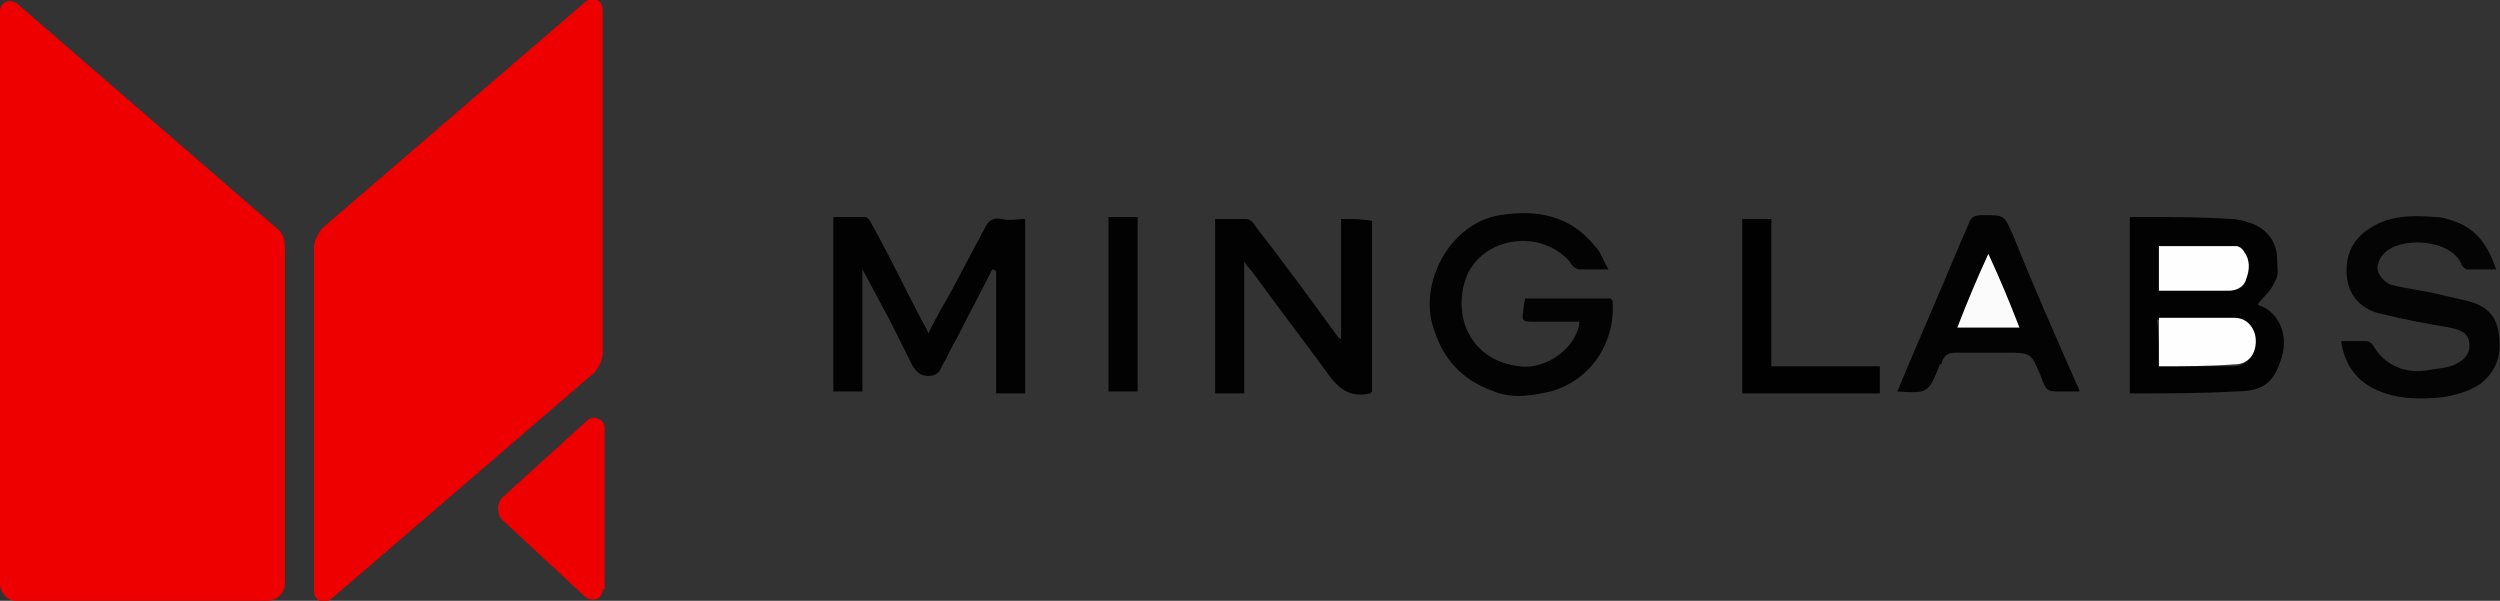<?xml version="1.0" encoding="utf-8"?>
<!-- Generator: Adobe Illustrator 27.7.0, SVG Export Plug-In . SVG Version: 6.00 Build 0)  -->
<svg version="1.1" id="Layer_1" xmlns="http://www.w3.org/2000/svg" xmlns:xlink="http://www.w3.org/1999/xlink" x="0px" y="0px"
	 viewBox="0 0 129 31" style="enable-background:new 0 0 129 31;" xml:space="preserve">
<rect x="0" y="0" width="129" height="31" fill="#333333" stroke="none"/>
<style type="text/css">
	.st0{fill:#020202;}
	.st1{fill:#030303;}
	.st2{fill:#040404;}
	.st3{fill:#010101;}
	.st4{fill:#252525;}
	.st5{fill:#1C1C1C;}
	.st6{fill:#FEFEFE;}
	.st7{fill:#FBFBFB;}
	.st8{fill-rule:evenodd;clip-rule:evenodd;fill:#EE0000;}
</style>
<g>
	<path class="st0" d="M51.2,13.9c-0.6,1.2-1.2,2.3-1.8,3.5c-0.3,0.5-0.5,1-0.8,1.5c-0.1,0.3-0.3,0.5-0.7,0.5c-0.4,0-0.6-0.2-0.8-0.5
		c-0.4-0.8-0.8-1.6-1.2-2.4c-0.5-0.9-0.9-1.7-1.4-2.6c0,2.1,0,4.2,0,6.3c-0.5,0-1,0-1.5,0c0-3,0-5.9,0-9c0.5,0,1.1,0,1.6,0
		c0.2,0,0.3,0.2,0.4,0.4c0.9,1.6,1.7,3.3,2.6,5c0.1,0.2,0.2,0.3,0.3,0.6c0.4-0.8,0.8-1.5,1.2-2.2c0.6-1.1,1.1-2.1,1.7-3.2
		c0.2-0.4,0.4-0.6,0.9-0.5c0.4,0.1,0.8,0,1.2,0c0,3,0,6,0,9c-0.5,0-0.9,0-1.5,0c0-2.1,0-4.2,0-6.3C51.3,13.9,51.2,13.9,51.2,13.9z"
		/>
	<path class="st0" d="M109.9,20.3c0-3,0-6,0-9.1c0.4,0,0.7,0,1,0c1.4,0,2.8,0,4.2,0.1c0.4,0,0.7,0.1,1,0.2c0.9,0.3,1.4,1,1.4,1.9
		c0,0.4,0.1,0.8-0.1,1.1c-0.2,0.5-0.6,0.8-0.9,1.2c0,0,0.1,0.1,0.2,0.1c0.9,0.4,1.3,1.4,1.1,2.4c-0.4,1.5-0.9,2-2.5,2
		C113.6,20.3,111.8,20.3,109.9,20.3z M111.4,18.9c1.3,0,2.6,0,3.8,0c0.7,0,1.1-0.5,1.1-1.2c0-0.7-0.4-1.2-1.1-1.2
		c-1.3,0-2.6,0-3.9,0C111.4,17.2,111.4,18,111.4,18.9z M111.4,15c0.4,0,0.7,0,1.1,0c0.8,0,1.7,0,2.5,0c0.4,0,0.8-0.1,0.9-0.6
		c0.1-0.5,0.2-1-0.1-1.4c-0.1-0.1-0.3-0.3-0.4-0.3c-1.3,0-2.7,0-4,0C111.4,13.4,111.4,14.2,111.4,15z"/>
	<path class="st0" d="M70.8,11.4c0,2.9,0,5.9,0,8.8c0,0-0.1,0.1-0.1,0.1c-0.9,0.2-1.5-0.1-2.1-0.9c-1.3-1.8-2.7-3.6-4-5.4
		c-0.1-0.1-0.2-0.2-0.4-0.5c0,2.3,0,4.5,0,6.8c-0.5,0-1,0-1.5,0c0-3,0-6,0-9c0.5,0,1.1,0,1.6,0c0.2,0,0.4,0.2,0.5,0.4
		c1.4,1.8,2.8,3.7,4.1,5.5c0.1,0.1,0.1,0.2,0.3,0.3c0-2.1,0-4.2,0-6.2C69.8,11.3,70.3,11.3,70.8,11.4C70.8,11.3,70.8,11.3,70.8,11.4
		z"/>
	<path class="st1" d="M78.7,15.4c1.5,0,3,0,4.4,0c0,0,0.1,0.1,0.1,0.1c0.2,2-1,4.1-3.2,4.7c-0.9,0.2-1.9,0.4-2.9,0
		c-1.7-0.6-2.7-1.7-3.2-3.5c-0.6-2.3,1-5.2,3.5-5.6c1.9-0.3,3.6,0,4.9,1.6c0.3,0.3,0.4,0.7,0.7,1.2c-0.6,0-1.1,0-1.5,0
		c-0.2,0-0.4-0.2-0.5-0.4c-1.5-1.7-4.4-1.3-5.3,0.7c-0.8,2,0.1,4.4,2.7,4.7c1.4,0.2,3-1,3.1-2.3c-0.8,0-1.7,0-2.5,0
		c-0.4,0-0.5-0.1-0.4-0.5C78.6,16.1,78.6,15.8,78.7,15.4C78.6,15.5,78.6,15.5,78.7,15.4z"/>
	<path class="st2" d="M128.8,13.9c-0.5,0-1,0-1.5,0c-0.1,0-0.3-0.2-0.3-0.3c-0.6-1.3-3.2-1.4-4-0.5c-0.2,0.2-0.4,0.6-0.3,0.9
		c0.1,0.3,0.4,0.6,0.7,0.7c0.8,0.2,1.7,0.3,2.5,0.5c0.4,0.1,0.9,0.2,1.3,0.3c0.9,0.2,1.5,0.6,1.7,1.5c0.2,1,0.1,2-0.9,2.8
		c-0.6,0.4-1.3,0.6-2,0.7c-1,0.1-2,0.1-2.9-0.2c-1.3-0.4-2.1-1.3-2.3-2.7c0.4,0,0.9,0,1.3,0c0.1,0,0.3,0.1,0.4,0.3
		c0.6,1,1.7,1.4,2.8,1.2c0.5-0.1,1-0.1,1.4-0.3c0.6-0.3,0.8-0.7,0.7-1.2c-0.1-0.5-0.6-0.6-1-0.7c-1.2-0.2-2.3-0.4-3.5-0.7
		c-1-0.2-1.7-0.9-1.8-1.9c-0.1-1,0.2-1.8,1-2.4c1.1-0.8,2.3-0.8,3.6-0.7c0.3,0,0.6,0.1,0.9,0.2C127.8,11.8,128.4,12.7,128.8,13.9z"
		/>
	<path class="st1" d="M107.3,20.2c-0.3,0-0.6,0-0.9,0c-0.8,0-0.8,0-1.1-0.8c-0.5-1.2-0.5-1.2-1.8-1.2c-0.9,0-1.7,0-2.6,0
		c-0.3,0-0.6,0.1-0.7,0.5c0,0,0,0.1-0.1,0.1c-0.6,1.5-0.6,1.5-2.2,1.4c1-2.4,2.1-4.9,3.1-7.3c0.2-0.5,0.4-0.9,0.6-1.4
		c0.1-0.3,0.3-0.4,0.7-0.4c1.2,0,1.1,0,1.6,1.1c1,2.5,2.1,5,3.2,7.5C107.2,19.9,107.3,20.1,107.3,20.2z M104.2,16.9
		c-0.5-1.3-1-2.5-1.6-3.8c-0.5,1.3-1.1,2.5-1.6,3.8C102.1,16.9,103.2,16.9,104.2,16.9z"/>
	<path class="st3" d="M89.9,11.3c0.5,0,1,0,1.5,0c0,2.5,0,5,0,7.6c1.9,0,3.7,0,5.6,0c0,0.5,0,0.9,0,1.4c-2.3,0-4.7,0-7.1,0
		C89.9,17.3,89.9,14.3,89.9,11.3z"/>
	<path class="st0" d="M58.7,20.2c-0.5,0-1,0-1.5,0c0-3,0-6,0-9c0.5,0,1,0,1.5,0C58.7,14.2,58.7,17.2,58.7,20.2z"/>
	<path class="st4" d="M83.2,15.5c0,0-0.1-0.1-0.1-0.1C83.2,15.5,83.2,15.5,83.2,15.5z"/>
	<path class="st5" d="M70.8,11.4C70.8,11.3,70.8,11.3,70.8,11.4C70.8,11.3,70.8,11.3,70.8,11.4z"/>
	<path class="st4" d="M78.7,15.4C78.6,15.5,78.6,15.5,78.7,15.4C78.6,15.5,78.6,15.5,78.7,15.4z"/>
	<path class="st5" d="M70.8,20.2C70.8,20.2,70.8,20.2,70.8,20.2C70.8,20.2,70.8,20.2,70.8,20.2z"/>
	<path class="st6" d="M111.4,18.9c0-0.8,0-1.6,0-2.5c1.3,0,2.6,0,3.9,0c0.7,0,1.1,0.6,1.1,1.2c0,0.7-0.4,1.2-1.1,1.2
		C114,18.9,112.7,18.9,111.4,18.9z"/>
	<path class="st6" d="M111.4,15c0-0.8,0-1.5,0-2.3c1.3,0,2.7,0,4,0c0.1,0,0.3,0.1,0.4,0.3c0.3,0.4,0.3,0.9,0.1,1.4
		c-0.1,0.4-0.5,0.6-0.9,0.6c-0.8,0-1.7,0-2.5,0C112.1,15,111.8,15,111.4,15z"/>
	<path class="st7" d="M104.2,16.9c-1.1,0-2.1,0-3.2,0c0.5-1.3,1-2.5,1.6-3.8C103.2,14.4,103.7,15.6,104.2,16.9z"/>
</g>
<g id="Symbols">
	<g id="logo_symbol-VividRed">
		<path id="logo" class="st8" d="M0,0.6c0-0.5,0.5-0.7,0.9-0.4l13.4,11.6c0.3,0.2,0.4,0.6,0.4,1v17.3c0,0.5-0.4,0.9-0.9,0.9h-13
			C0.4,31,0,30.6,0,30.1V0.6z M17.1,30.9c-0.4,0.3-0.9,0.1-0.9-0.4V12.8c0-0.4,0.2-0.7,0.4-1L30.2,0.1c0.4-0.3,0.9-0.1,0.9,0.4v17.7
			c0,0.4-0.2,0.7-0.4,1L17.1,30.9z M31.1,30.4c0,0.5-0.5,0.7-0.9,0.4L26,26.9c-0.4-0.3-0.4-1,0-1.3l4.3-3.9c0.3-0.3,0.9-0.1,0.9,0.4
			V30.4z"/>
	</g>
</g>
</svg>
